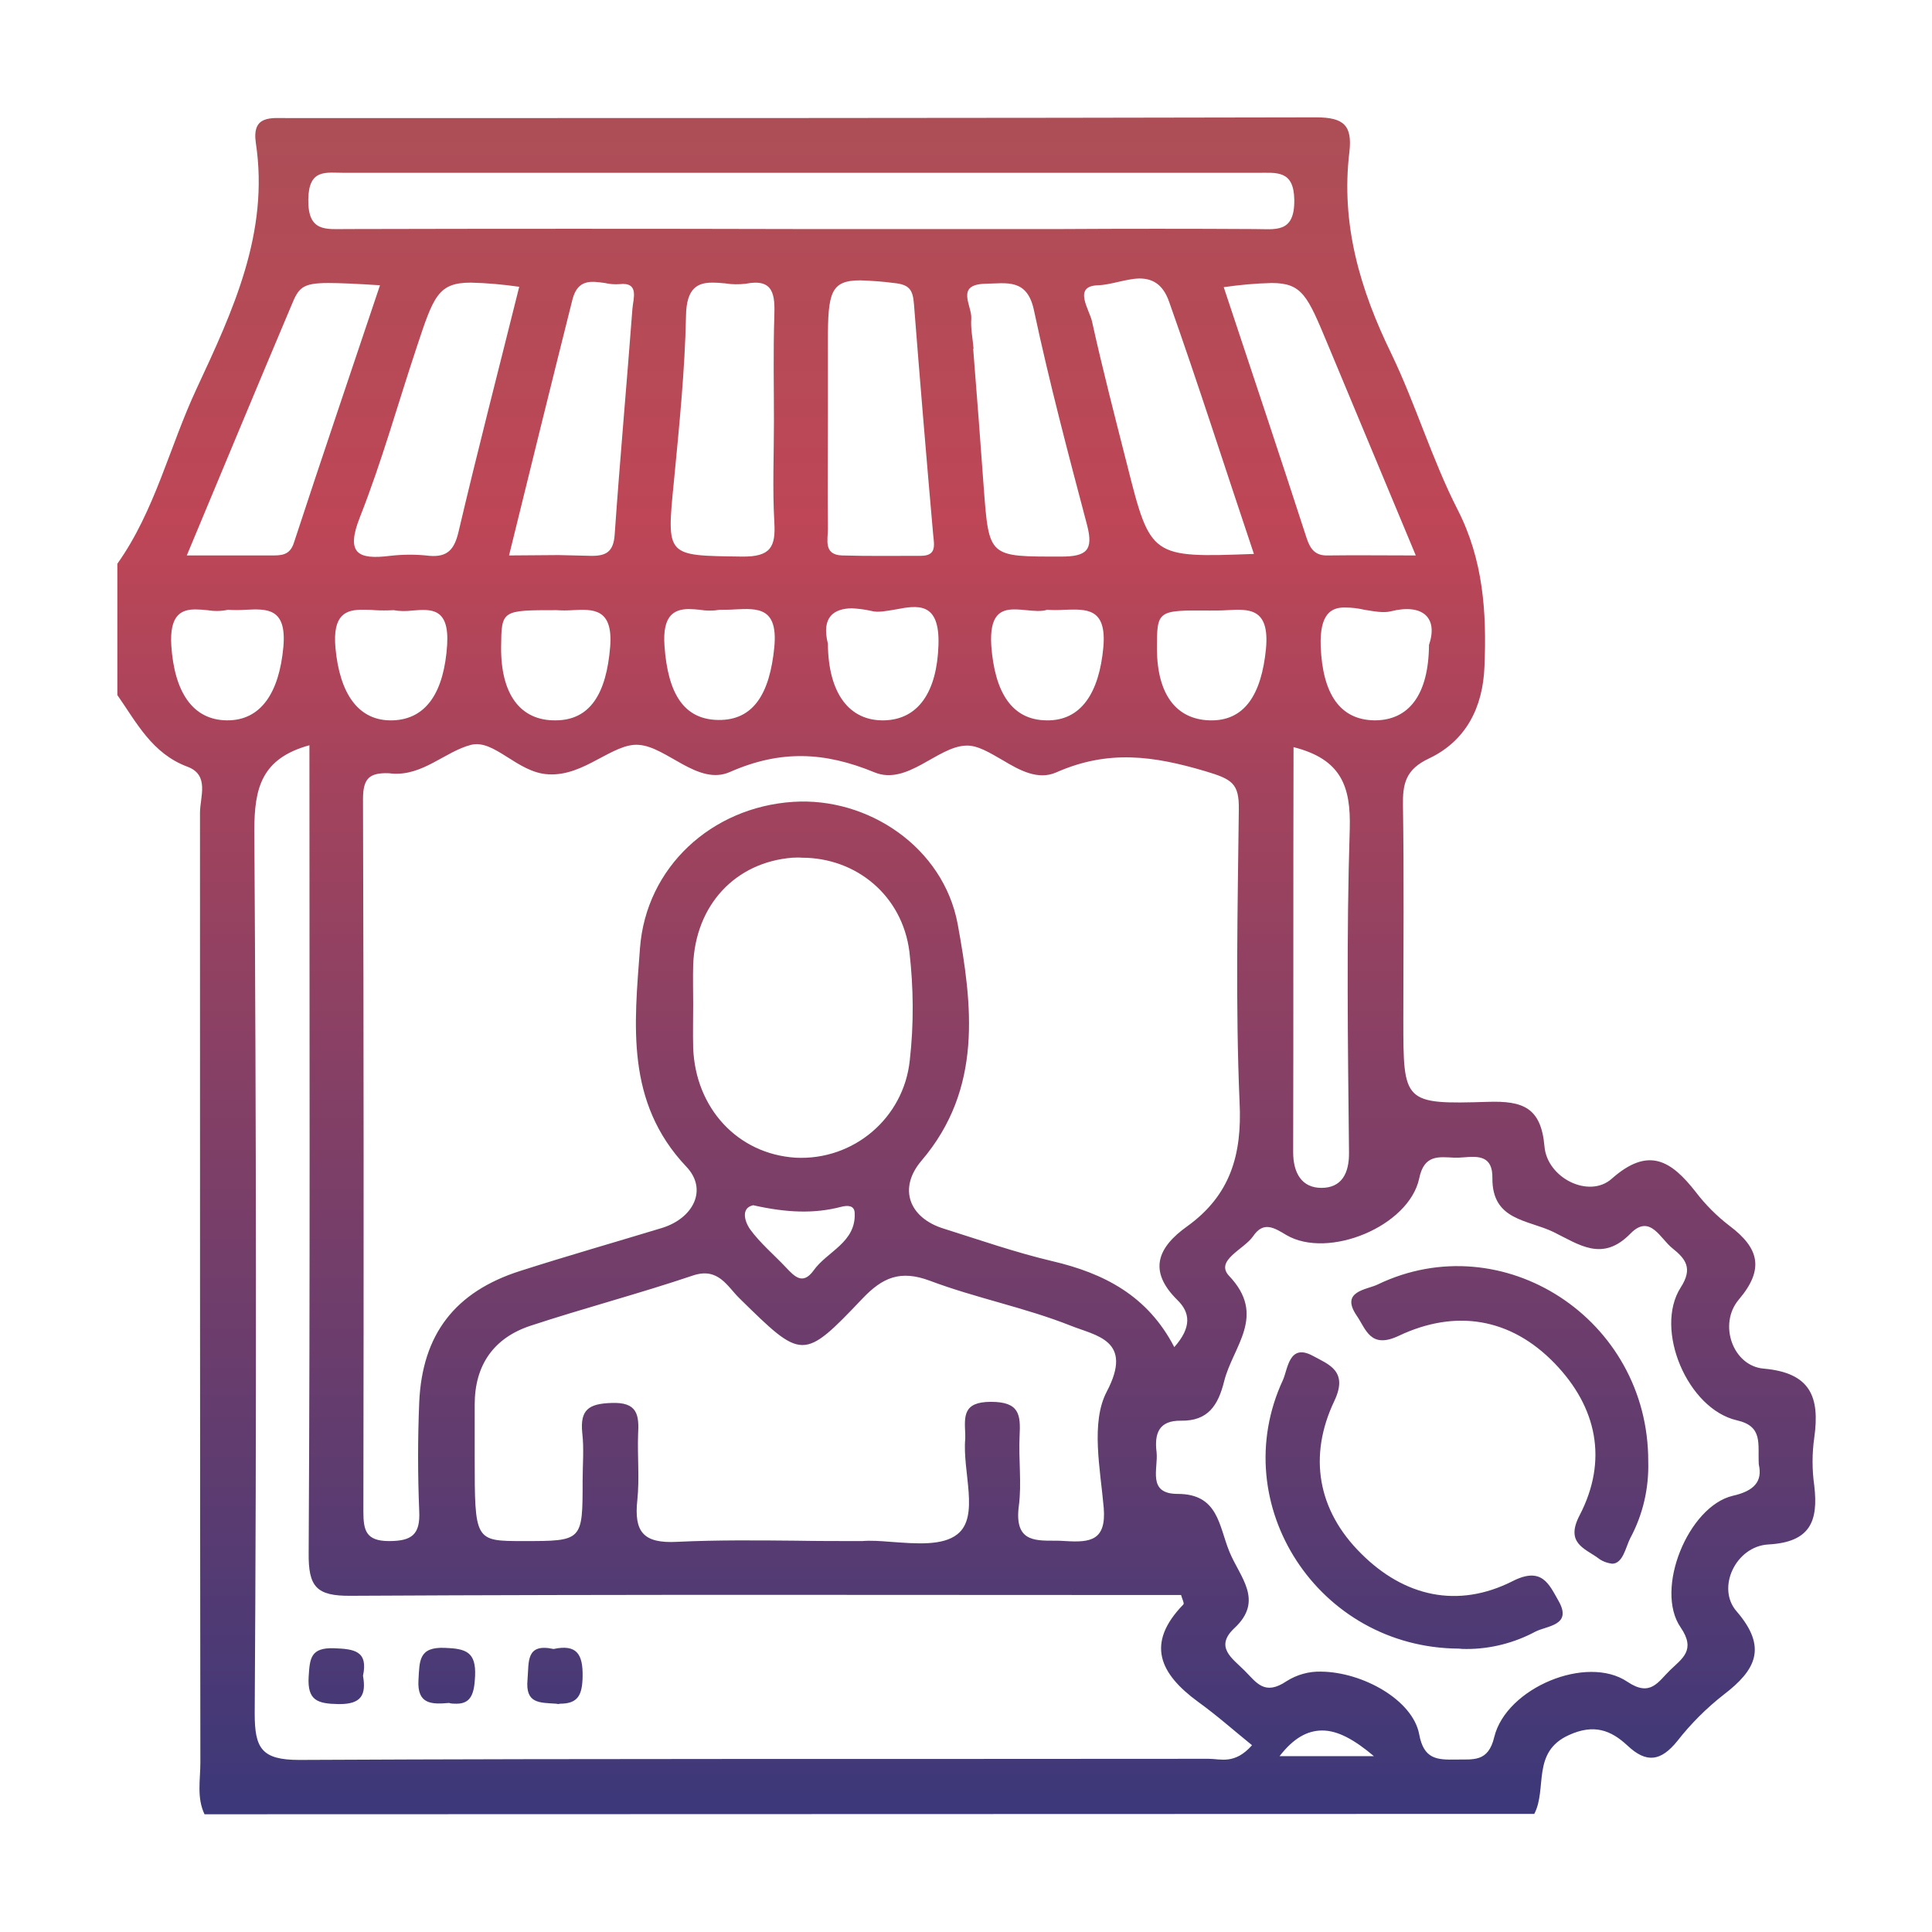 <?xml version="1.0" encoding="utf-8"?>
<!-- Generator: Adobe Illustrator 25.4.1, SVG Export Plug-In . SVG Version: 6.00 Build 0)  -->
<svg version="1.1" id="Layer_1" xmlns="http://www.w3.org/2000/svg" xmlns:xlink="http://www.w3.org/1999/xlink" x="0px" y="0px"
	 viewBox="0 0 512 512" style="enable-background:new 0 0 512 512;" xml:space="preserve">
<style type="text/css">
	.st0{fill:url(#SVGID_1_);}
</style>
<g transform="translate(0.5 0.5)">
	
		<linearGradient id="SVGID_1_" gradientUnits="userSpaceOnUse" x1="1.167" y1="512.711" x2="1.167" y2="511.717" gradientTransform="matrix(452.812 0 0 -452.451 -273.072 232007.078)">
		<stop  offset="0" style="stop-color:#AD4E57"/>
		<stop  offset="0.232" style="stop-color:#BE4656"/>
		<stop  offset="1" style="stop-color:#3C3879"/>
	</linearGradient>
	<path class="st0" d="M53.7,480.3c-2.1-4.4-1.1-9.1-1.1-13.7c-0.1-83.9-0.1-167.8-0.1-251.7c0-4.2,2.6-10-3.3-12.2
		c-9.4-3.5-13.5-11.7-18.6-19v-34.8c10-14.1,13.8-31,21-46.4c9.6-20.6,19.3-41.3,15.7-65.1c-1.1-7.5,4.1-6.6,8.7-6.6
		c90.8,0,181.5,0,272.3-0.2c7.4,0,9.6,2.2,8.8,9.2c-2.3,19,2.8,36.4,11.1,53.4c6.5,13.5,10.8,28.1,17.6,41.4s7.7,27.2,7.1,41.5
		c-0.4,11-5,19.8-14.7,24.4c-6.2,2.9-7,6.7-6.9,12.5c0.3,18.9,0.1,37.9,0.1,56.8c0,21.9,0,22.4,22.4,21.7c9.3-0.3,14.1,1.5,15,11.8
		c0.7,8.4,11.8,13.9,17.8,8.6c9.8-8.7,15.8-4.8,22.3,3.5c2.6,3.4,5.6,6.4,9,9c7.7,5.8,9.3,11.4,2.4,19.5c-5.5,6.5-1.6,17.6,6.6,18.3
		c12.5,1.1,14.9,7.6,13.4,18.3c-0.6,4.2-0.6,8.5,0,12.7c1.1,9.4-1,15-12.2,15.6c-8.6,0.5-13.8,11.5-8.4,17.7
		c8.3,9.6,5.1,15.6-3.4,22.1c-4.6,3.6-8.7,7.7-12.3,12.3c-4.3,5.3-8.1,6-13.2,1.2c-4.4-4.1-8.9-5.8-15.5-2.8
		c-10,4.5-5.7,14.2-9.2,20.9L53.7,480.3z M66.9,219.6c0.5,78,0.6,156,0.1,234c0,9.2,1.8,12.3,11.8,12.3c80.3-0.4,160.7-0.2,241-0.3
		c3.2,0,6.9,1.6,11.5-3.6c-4.7-3.8-9.3-7.9-14.3-11.5c-10.1-7.4-14-15.4-3.9-25.8c0.3-0.3-0.3-1.4-0.6-2.5
		c-73.3,0-146.7-0.2-220,0.2c-9.2,0.1-11.3-2.4-11.2-11.4c0.4-71.1,0.2-142.1,0.2-214C68.8,200.5,66.9,208.3,66.9,219.6z
		 M375.6,459.1c1.2,6.6,4.7,6.8,9.7,6.7c4.6-0.1,8.6,0.8,10.2-6c3.2-13,24.5-21.9,35.3-14.6c6.1,4.1,8.1,0,11.3-3.1
		c3.2-3.1,6.9-5.3,2.8-11.3c-7-10.1,2-32.1,13.8-34.9c5.8-1.3,7.9-3.9,6.9-8.3c-0.3-5.5,1.2-10.1-5.8-11.7
		c-13.1-3-22-24.1-14.9-35.2c3.3-5.1,1.3-7.6-2.2-10.4c-3.2-2.5-5.9-9.2-11.1-3.9c-7.4,7.6-13.5,3-20.4-0.4
		c-6.8-3.3-16.3-3-16.2-14.3c0.1-6-3.8-5.8-7.5-5.5c-0.9,0.1-1.8,0.1-2.6,0.1c-4.1-0.2-8-0.9-9.3,5.5c-2.7,12.7-24.1,21.5-35.2,15
		c-3.3-2-6.1-3.7-8.8,0.3c-2.4,3.5-10.2,6.4-6.4,10.5c10.1,10.6,1,18.7-1.3,28c-1.6,6.4-4.3,10.5-11.4,10.4
		c-5.9-0.1-7.1,3.4-6.5,8.3c0.5,4.4-2.6,11.1,5.6,11.1c10.8,0,10.9,8.5,13.7,15.3c2.7,6.7,9.3,12.9,1.3,20.3c-5.3,5-0.5,8,2.7,11.2
		c3.2,3.2,5.3,6.8,11.2,2.8c2.7-1.7,5.9-2.6,9.1-2.5C360.6,442.6,373.9,450,375.6,459.1L375.6,459.1z M338.6,464.9h25
		c-5.1-4.3-9.5-6.8-13.7-6.8C346,458.1,342.3,460.1,338.6,464.9L338.6,464.9z M235.5,408.1c6.8,0.5,13.8,1.1,17.7-2
		c6-4.7,1.3-16.6,2.1-25.3c0-0.4,0-0.8,0-1.2c-0.2-4.7-0.7-8.6,6.8-8.6c7.6,0,7.9,3.4,7.6,9.1c-0.3,6.2,0.6,12.4-0.2,18.5
		c-1.2,9.2,3.9,9.2,9.2,9.2c1.1,0,2.1,0,3.2,0.1c6.5,0.4,10.8-0.1,10.1-8.8c-0.9-10.3-3.5-22.6,0.8-30.8c7.2-13.7-2.9-14.8-9.6-17.5
		c-12.1-4.8-25.1-7.3-37.3-11.9c-7.8-2.9-12.5-0.9-17.9,4.8c-15.7,16.5-15.9,16.2-32.5-0.1c-3.3-3.2-5.6-8.3-12.3-6.1
		c-14.2,4.8-28.7,8.6-43,13.3c-9.8,3.2-14.9,10.4-14.9,20.9c0,4.6,0,9.3,0,13.9c0,22.3,0,22.3,12.9,22.3c15.7,0,15.7,0,15.7-16
		c0-4.3,0.4-8.5-0.1-12.7c-0.6-6.1,1.7-7.7,7.7-7.9c7-0.3,7.4,3.2,7.1,8.4c-0.2,5.8,0.4,11.6-0.2,17.3c-0.9,8.4,1.5,11.6,10.6,11.1
		c10.5-0.5,21-0.4,31.4-0.3c5.7,0.1,11.4,0.1,17.2,0.1h0.4C230.3,407.7,232.9,407.9,235.5,408.1L235.5,408.1z M95.7,211.3
		c0.2,62.9,0.2,125.8,0.1,188.7c0,5,0.6,7.9,6.8,7.9c6,0,8.3-1.7,8-7.9c-0.4-9.6-0.4-19.3,0-28.9c0.8-18,9.5-29.3,26.8-34.8
		c12.5-4,25.1-7.6,37.6-11.4c8.3-2.6,12.1-10.2,6.4-16.2c-16.2-17.1-13.8-37.7-12.3-57.9c1.6-21.5,19-37.4,40.6-38.8
		c19.8-1.3,39.8,12,43.6,32.4c3.9,21.4,6.7,43.6-9.6,62.7c-6.3,7.4-3.2,15.2,5.9,18c9.5,3,19,6.3,28.7,8.6
		c13.7,3.2,25.3,9.1,32.4,22.8c4.7-5.3,4.2-9.2,0.8-12.5c-7.9-7.8-5.1-14,2.6-19.5c11.4-8.2,14.6-18.9,13.9-32.9
		c-1.1-25.8-0.5-51.7-0.2-77.6c0.1-6.9-1.8-8-8.8-10.1c-13.8-4.1-25.8-5.8-39.6,0.3c-4.8,2.1-9.6-0.5-14.1-3.2
		c-3.5-2-6.8-4.1-9.9-3.9c-7.5,0.3-15.5,10.6-24.1,7.1c-13.3-5.5-25-6-38.4-0.1c-8.4,3.7-16.7-6.7-24.1-7.2c-3.4-0.3-7,1.8-11,3.9
		c-3.9,2.1-8.2,4.2-13,3.9c-8.2-0.4-14.3-9.4-20.5-7.8c-6.9,1.8-12.8,8.3-21,7.6c-0.6-0.1-1.2-0.1-1.8-0.1
		C97.1,204.5,95.7,206.2,95.7,211.3z M198.3,325.3c2.7,3.7,6.3,6.7,9.5,10.1c2.2,2.3,4.4,4.8,7.3,0.8c3.6-5.1,11.3-7.4,10.9-15.3
		c-0.1-2-1.9-2-3.5-1.6c-7.2,1.9-14.5,1.6-23.4-0.4C195.9,319.6,196.7,323,198.3,325.3z M342.2,304.8c0,5.6,2.3,9.5,7.5,9.5
		c5.3,0,7.4-3.8,7.3-9.5c-0.3-28.6-0.7-57.2,0.2-85.7c0.3-11.1-2.2-18.4-14.9-21.6C342.2,233.9,342.3,269.3,342.2,304.8z
		 M209.5,226.8c-15.1,1.2-25.7,12.5-26.3,28.4c-0.1,3.5,0,6.9,0,10.4c0,3.8-0.1,7.7,0,11.6c0.6,16,11.8,28.1,27.1,29.1
		c15.4,0.8,28.7-10.5,30.3-25.8c1.1-9.6,1-19.3-0.1-28.8c-1.9-14.9-14.1-24.9-28.5-24.9C211.1,226.7,210.3,226.8,209.5,226.8
		L209.5,226.8z M44.9,170.6c0.8,12.2,5.6,19.7,14.7,19.8c9.1,0.1,13.9-7.4,15-19.5c0.9-10.3-4.3-10.1-10.1-9.8
		c-1.5,0.1-3.1,0.1-4.6,0c-1.8,0.4-3.7,0.4-5.5,0.1c-1-0.1-2.1-0.2-3.1-0.2C47.5,161,44.4,162.5,44.9,170.6z M88.4,171.2
		c1.1,12,6,19.5,15.2,19.2c9.1-0.3,13.6-7.8,14.4-20c0.6-9.9-4.3-9.5-9.2-9.1c-1.7,0.2-3.4,0.2-5-0.1c-1.7,0.1-3.4,0.1-5,0
		c-1-0.1-2-0.1-3-0.1C91.2,161,87.6,162.3,88.4,171.2L88.4,171.2z M218.9,170.1c0.1,13.2,5.7,20.5,14.9,20.3
		c9.1-0.2,14-7.6,14.4-19.9c0.4-11.6-5.5-10.6-11.3-9.5c-2.4,0.4-4.7,0.9-6.5,0.4c-1.7-0.4-3.5-0.6-5.2-0.7
		C220.6,160.8,217.1,162.9,218.9,170.1L218.9,170.1z M262.2,170.6c0.9,12.3,5.4,19.7,14.6,19.8c9.2,0.2,14-7.3,15.1-19.4
		c0.9-10.4-4.4-10.1-10.4-9.9c-1.5,0.1-3,0.1-4.5,0c-1.5,0.5-3.5,0.3-5.5,0.1c-1.1-0.1-2.1-0.2-3.2-0.2
		C264.6,161,261.7,162.5,262.2,170.6L262.2,170.6z M306.1,171.6c0.1,11.8,5,18.5,13.9,18.8c9.3,0.3,13.8-6.8,15-19
		c1-10.9-4.6-10.5-10.3-10.2c-1.5,0.1-3,0.1-4.5,0.1C306.1,161.2,306.1,161.2,306.1,171.6L306.1,171.6z M175.6,170.7
		c0.9,12.6,5.1,19.5,14.3,19.6c9.3,0.1,13.6-7,14.8-19.3c1-10.6-4.4-10.3-10.5-10c-1.3,0.1-2.7,0.1-4,0.1c-1.7,0.3-3.5,0.3-5.2,0
		c-1-0.1-2.1-0.2-3.1-0.2C178.2,161,175,162.5,175.6,170.7L175.6,170.7z M132.3,171c-0.1,12.5,5.1,19.5,14.4,19.4
		c9.2,0,13.5-7.1,14.5-19.5c0.8-10.2-4.5-10-10-9.7c-1.4,0.1-2.8,0.1-4.2,0C132.4,161.2,132.4,161.2,132.3,171L132.3,171z
		 M349.5,170.8c0.5,12.6,5.1,19.5,14.3,19.6c9,0,14.3-6.7,14.4-20c2.5-7.3-1.8-11-10.1-8.9c-2,0.5-4.5,0-7-0.4
		c-1.7-0.4-3.4-0.6-5.1-0.6C352.2,160.4,349.2,162.3,349.5,170.8L349.5,170.8z M109.9,91.6c-5,15-9.2,30.2-15,44.9
		c-3.8,9.6-0.7,11.4,8,10.3c3.5-0.4,7-0.4,10.4,0c4.8,0.4,6.6-1.7,7.7-6.3c5.1-21.7,10.7-43.3,16.1-65c-4.2-0.6-8.5-1-12.8-1.1
		C115.6,74.4,114.4,78,109.9,91.6z M181.3,83.2c-0.3,14.6-1.8,29.2-3.2,43.8c-2,20.2-2.1,19.7,18,20c7.7,0.1,9-2.6,8.6-9.2
		c-0.5-8.8-0.1-17.7-0.1-26.6c0-9.3-0.2-18.5,0.1-27.8c0.2-5.7-0.1-10.2-7.6-8.7c-1.8,0.2-3.6,0.2-5.4-0.1c-1.1-0.1-2.2-0.2-3.4-0.2
		C184.5,74.4,181.4,75.7,181.3,83.2z M260.2,128.7c1.4,18.6,1.3,18.3,20.5,18.3c6.8,0,8.6-1.7,6.9-8.3c-5-18.9-10-37.8-14.1-57
		c-1.8-8.5-7.3-7.1-12.9-7c-8,0.2-3.5,5.8-3.7,9.2c-0.2,2.7,0.4,5.4,0.6,8h-0.1C258.4,104.2,259.3,116.4,260.2,128.7z M155.9,146.8
		c4.2,0.1,6.2-1,6.5-5.7c1.4-20,3.2-39.9,4.7-59.8c0.2-2.6,1.9-7.1-3.4-6.5c-1.3,0.1-2.6,0-3.9-0.3c-3.6-0.5-7.2-1.1-8.6,4.4
		c-5.6,22.3-11.1,44.6-16.8,67.8c4.6,0,9-0.1,13.1-0.1C150.3,146.7,153.1,146.7,155.9,146.8z M218.9,89.9c0,6.6,0,13.1,0,19.7
		c0,10-0.1,20.1,0,30.1c0,2.8-1.2,6.8,3.7,7c6.9,0.2,13.9,0.1,20.9,0.1c4.2,0,3.6-2.7,3.3-5.6c-1.8-20.4-3.5-40.8-5.1-61.2
		c-0.3-3.7-1.2-5.1-5.3-5.5c-3-0.4-6-0.6-8.9-0.7C219.6,73.8,218.9,77.1,218.9,89.9L218.9,89.9z M323.8,75.6
		c7.4,22.3,14.8,44.4,22,66.6c1,3,2.4,4.6,5.6,4.5c7.4-0.1,14.7,0,23.3,0c-8.4-20.1-15.9-38.1-23.4-56.1
		c-5.3-12.7-6.7-16.1-14.8-16.1C332.2,74.6,328,75,323.8,75.6z M76.7,80.5c-9.1,21.5-18,43-27.7,66.2h22.2c2.7,0,5.1,0.1,6.2-3.4
		c7.4-22.6,15.1-45.2,22.8-68.2c-6.2-0.4-10.6-0.6-13.7-0.6C79.4,74.5,78.6,75.9,76.7,80.5L76.7,80.5z M290.5,75.1
		c-6.8,0.2-2.3,6.4-1.6,9.6c2.8,12.7,6.1,25.4,9.3,38c6.2,24.6,6.3,24.6,33.6,23.6c-7.6-22.6-14.7-44.9-22.5-66.9
		c-1.7-4.8-4.6-6.1-7.9-6.1C297.9,73.4,293.8,75,290.5,75.1z M332,60.2c5.5,0,10.6,1.2,10.5-7.7c-0.1-8-4.7-7.2-9.8-7.2
		c-80.6,0-161.2,0-241.8,0c-5,0-9.6-1.2-9.7,7.1c-0.1,8.7,4.7,7.8,10.2,7.8c40.1-0.1,80.2-0.1,120.3,0c22.9,0,45.8,0,68.8,0
		C297.6,60.1,314.8,60.1,332,60.2L332,60.2z M89.2,451.1c-5.5-0.1-8.3-0.9-7.9-7.3c0.3-4.8,0.5-7.7,6.7-7.5c5.4,0.2,9.1,0.7,7.7,7.3
		c0.9,5.1-0.5,7.5-6.2,7.5L89.2,451.1z M146.9,451c-4.5-0.3-8.2,0-7.6-6.4c0.4-4.7-0.5-9.7,6.9-8.1c6.1-1.3,7.8,1.3,7.7,7.3
		c-0.1,4.9-1.2,7.2-6,7.2C147.6,451.1,147.3,451.1,146.9,451L146.9,451z M118.5,450.8c-4.6,0.4-8.5,0.4-8.1-6.1c0.3-5,0-8.8,7-8.5
		c5.6,0.2,8.3,1.1,8,7.5c-0.2,4.5-1,7.3-4.9,7.3C119.8,451,119.1,451,118.5,450.8L118.5,450.8z M386.1,436.4
		c-37.3-0.2-61.9-38.3-46.6-71.2c1.3-2.9,1.6-9.8,7.9-6.4c4.2,2.3,9.5,4,5.7,12c-6.9,14.5-4.5,28.9,7.1,40.4
		c11.4,11.4,25.6,14.7,40.2,7.3c7.7-3.9,9.6,0.8,12.1,5.2c3.8,6.6-3,6.6-6.1,8.2c-5.6,3-11.9,4.6-18.2,4.6
		C387.4,436.5,386.8,436.5,386.1,436.4L386.1,436.4z M423,412.4c-3.6-2.6-8.7-4-4.9-11.3c7.6-14.6,4.6-28.7-6.6-40.3
		c-11.7-12.1-26.3-14.4-41.3-7.3c-7.6,3.6-8.7-1.8-11.2-5.4c-4.4-6.5,2.8-6.8,5.6-8.2c33.1-15.9,71.8,9.1,71.7,46.9
		c0.2,7.1-1.4,14.1-4.8,20.4c-1.2,2.4-1.9,6.7-4.8,6.7C425.3,413.7,424,413.2,423,412.4L423,412.4z"/>
</g>
</svg>
